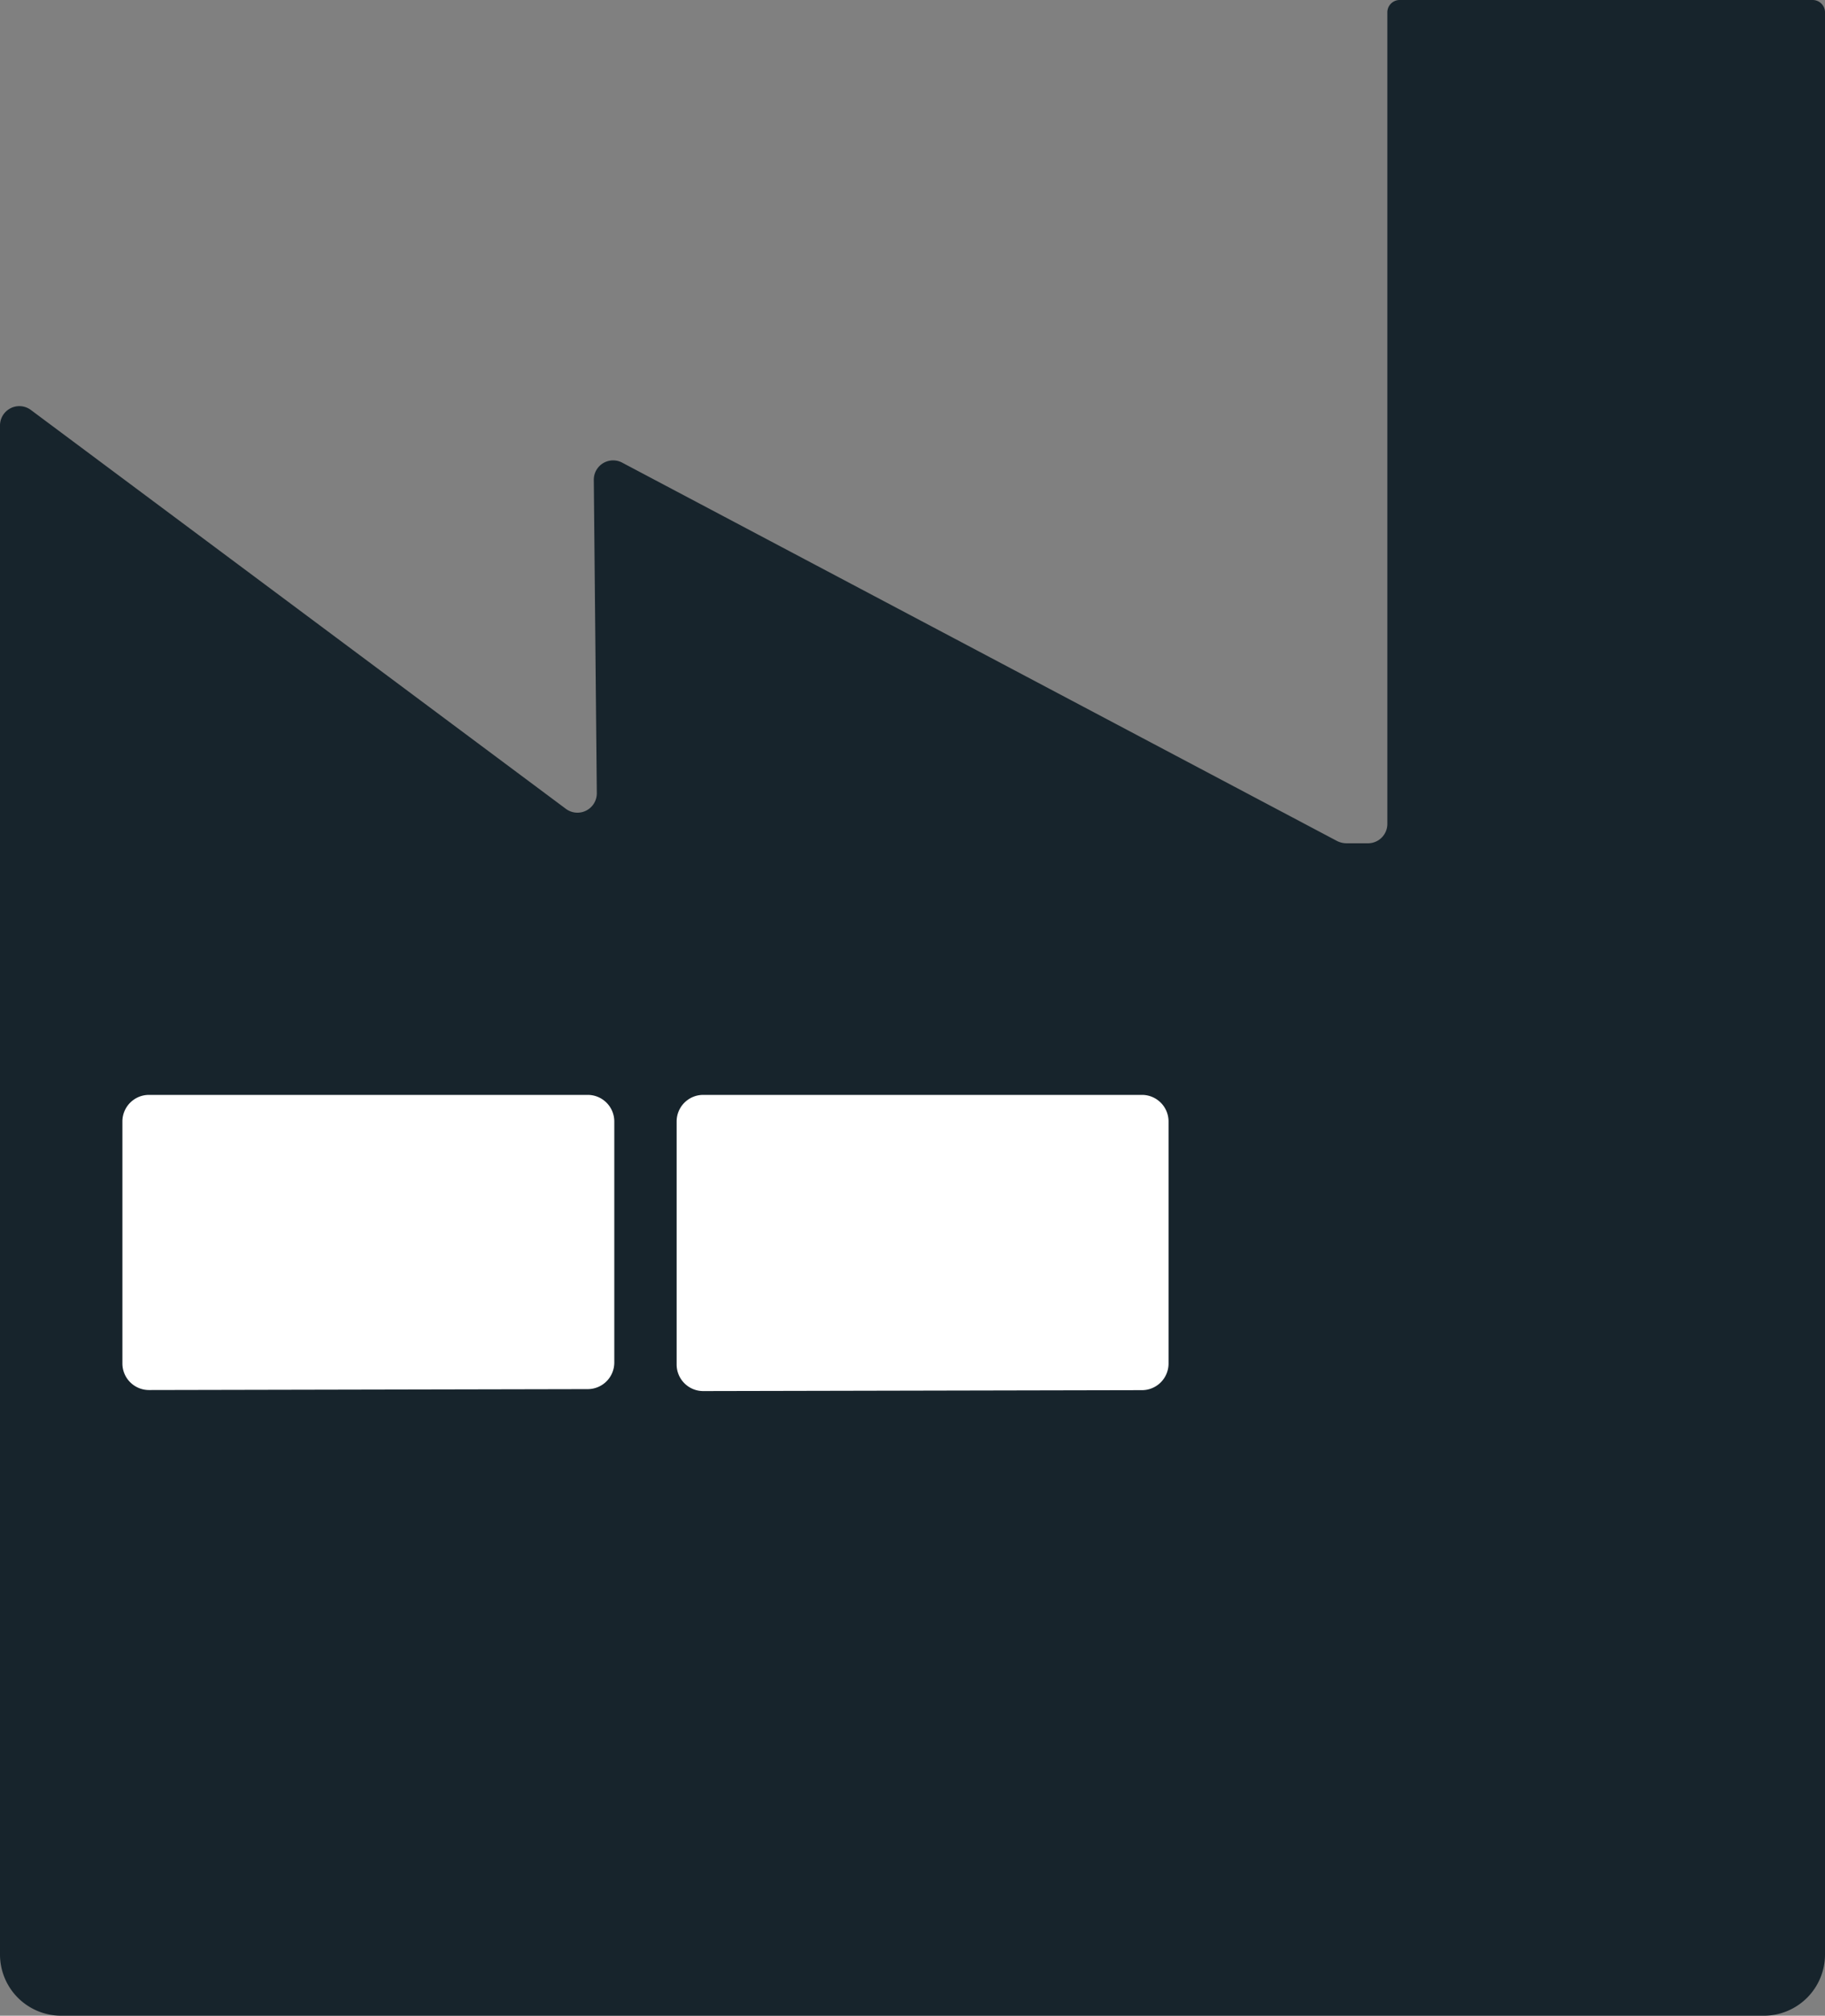 <svg id="Lager_1" data-name="Lager 1" xmlns="http://www.w3.org/2000/svg" viewBox="0 0 738.06 815"><rect x="0" y="0" width="738.06" height="815" fill="#808080" stroke="none"/><defs><style>.cls-1{fill:#17242c;}.cls-2{fill:#fff;}.cls-3{fill:#c3bcb3;}</style></defs><path class="cls-1" d="M56.17,189.73V807.94A24.75,24.75,0,0,0,80.92,832.7H769.47a24.76,24.76,0,0,0,24.76-24.76V22.7a5,5,0,0,0-5-5h-167a5,5,0,0,0-5,5V350.84a7.82,7.82,0,0,1-7.82,7.82h-8.66a8.63,8.63,0,0,1-4-1L308,204.87a7.82,7.82,0,0,0-11.69,6.88l1.22,126.64a7.83,7.83,0,0,1-12.5,6.35L68.66,183.46A7.82,7.82,0,0,0,56.17,189.73Z" transform="translate(-56.17 -17.7)"/><path class="cls-2" d="M293.87,579.35l-177.42.37A10.75,10.75,0,0,1,105.67,569V471.14a10.75,10.75,0,0,1,10.76-10.75H293.85a10.75,10.75,0,0,1,10.75,10.75V568.6A10.75,10.75,0,0,1,293.87,579.35Z" transform="translate(-56.17 -17.7)"/><path class="cls-2" d="M518,579.77l-177.42.37a10.75,10.75,0,0,1-10.77-10.76V471.14a10.75,10.75,0,0,1,10.75-10.75H518a10.75,10.75,0,0,1,10.75,10.75V569A10.76,10.76,0,0,1,518,579.77Z" transform="translate(-56.17 -17.7)"/><path class="cls-3" d="M578.71,350.35" transform="translate(-56.17 -17.7)"/></svg>